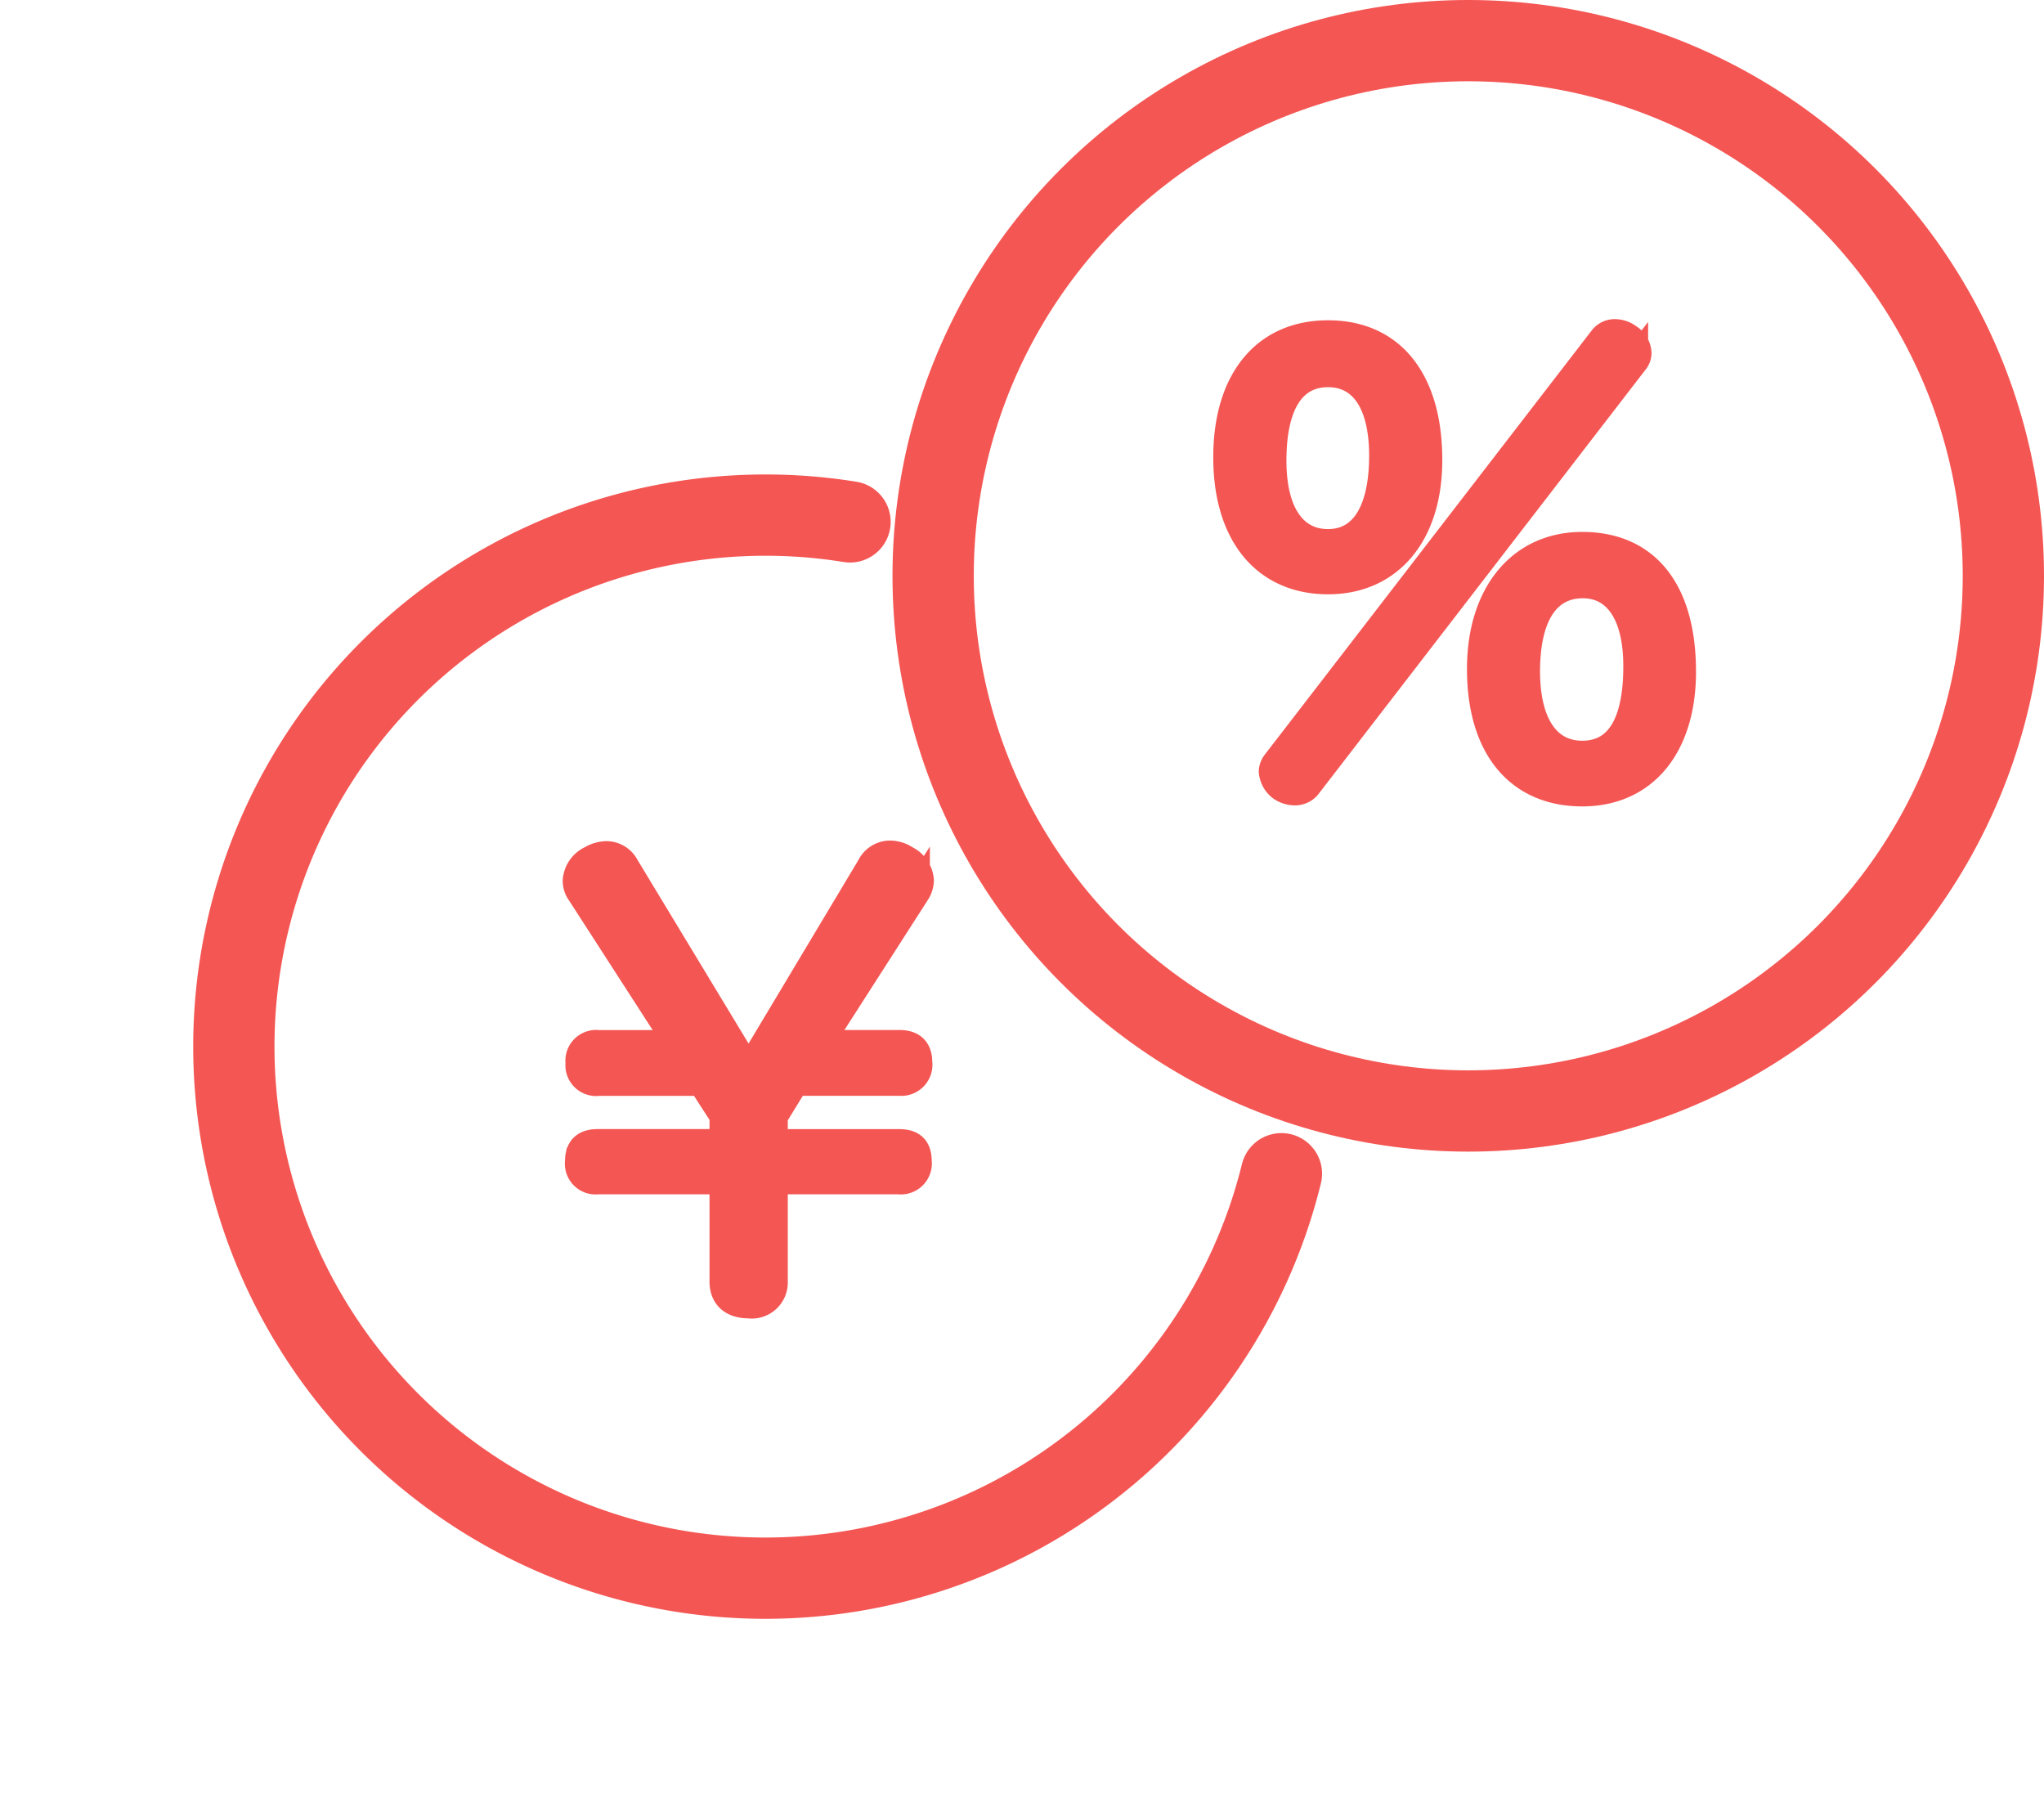 <svg xmlns="http://www.w3.org/2000/svg" width="75.455" height="66.882" viewBox="0 0 75.455 66.882">
  <g id="グループ_435" data-name="グループ 435" transform="translate(2.006 1.5)">
    <path id="パス_115" data-name="パス 115" d="M38.8,14.655a19.62,19.62,0,1,1-38.4.178A19.633,19.633,0,0,1,13.945,0" transform="matrix(0.899, 0.438, -0.438, 0.899, 16.836, 11.655)" fill="none" stroke="#f45653" stroke-linecap="round" stroke-linejoin="round" stroke-width="3"/>
    <circle id="楕円形_8" data-name="楕円形 8" cx="19.754" cy="19.754" r="19.754" transform="translate(32.441)" fill="none" stroke="#f45653" stroke-linecap="round" stroke-linejoin="round" stroke-width="3"/>
    <path id="パス_1213" data-name="パス 1213" d="M-.021-8.358l-4.536-7.5a.806.806,0,0,0-.714-.441,1.175,1.175,0,0,0-.567.168.944.944,0,0,0-.546.8.74.74,0,0,0,.147.441l3.591,5.565H-5.565a.634.634,0,0,0-.714.714.634.634,0,0,0,.714.714h3.8l.8,1.239v.987h-4.62c-.483,0-.714.21-.714.693a.634.634,0,0,0,.714.714h4.62V-.546c0,.567.357.861.945.861A.83.83,0,0,0,.924-.546V-4.263h4.6a.643.643,0,0,0,.714-.714c0-.5-.231-.693-.714-.693H.924v-.966L1.7-7.9H5.544a.649.649,0,0,0,.714-.735c0-.483-.252-.693-.714-.693H2.6l3.57-5.565a.849.849,0,0,0,.147-.462.944.944,0,0,0-.525-.777,1.08,1.08,0,0,0-.588-.189.819.819,0,0,0-.735.462Z" transform="translate(25.651 46.347)" fill="#f45653" stroke="#f45653" stroke-width="1"/>
    <path id="パス_1212" data-name="パス 1212" d="M-4.683-16.443c-2.331,0-3.738,1.722-3.738,4.557,0,2.856,1.428,4.557,3.738,4.557,2.289,0,3.717-1.743,3.717-4.452C-.966-14.742-2.352-16.443-4.683-16.443Zm0,1.47c1.281,0,2.016,1.092,2.016,3.024,0,2.079-.735,3.213-2.016,3.213S-6.72-9.828-6.72-11.76C-6.72-13.881-5.985-14.973-4.683-14.973ZM4.7-8.631C2.415-8.631.945-6.825.945-4.074.945-1.155,2.373.5,4.7.5,7.014.5,8.4-1.26,8.4-3.969,8.4-6.972,7.056-8.631,4.7-8.631Zm.021,1.449c1.239,0,1.995,1.071,1.995,3C6.72-2.037,6.027-.924,4.7-.924c-1.3,0-2.058-1.113-2.058-3.066C2.646-6.069,3.4-7.182,4.725-7.182Zm1.911-8.232a.5.5,0,0,0,.126-.315.725.725,0,0,0-.357-.588.841.841,0,0,0-.483-.168.567.567,0,0,0-.462.21L-6.636-.588a.557.557,0,0,0-.105.294.828.828,0,0,0,.315.588.905.905,0,0,0,.5.168.608.608,0,0,0,.483-.21Z" transform="translate(51.703 27.265)" fill="#f45653" stroke="#f45653" stroke-width="1"/>
  </g>
</svg>
